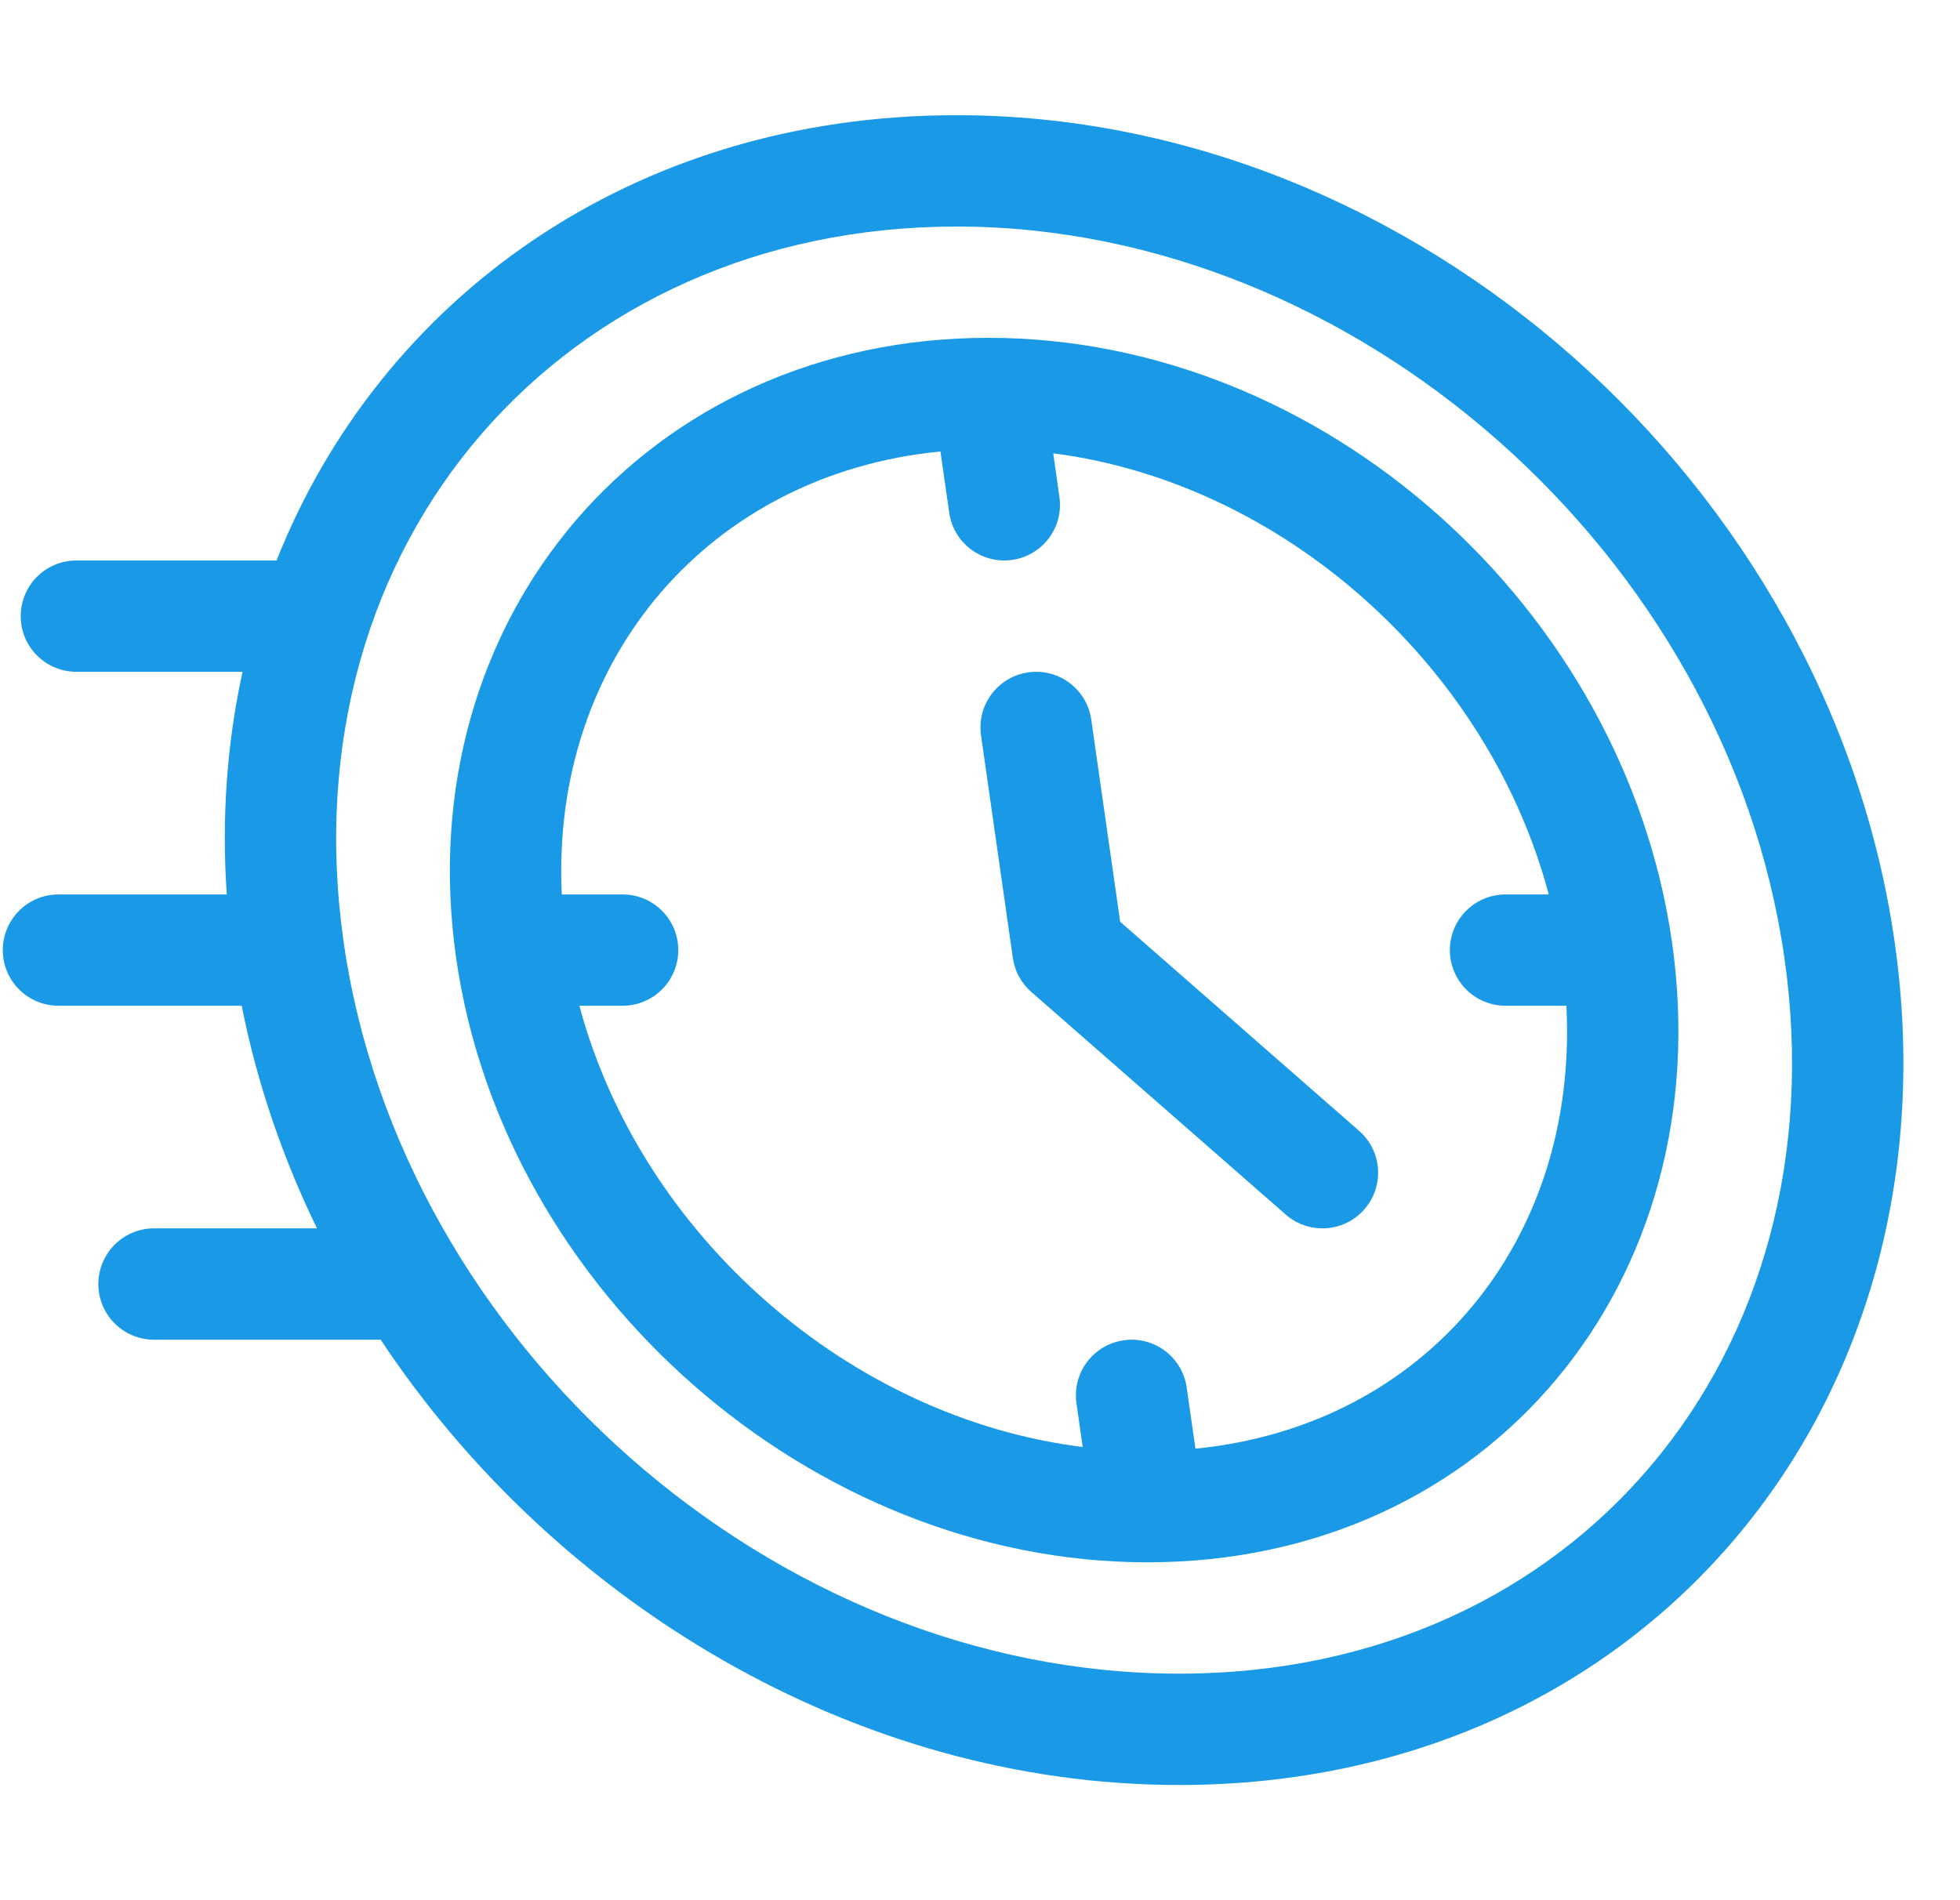 <svg width="33" height="32" viewBox="0 0 33 32" fill="none" xmlns="http://www.w3.org/2000/svg">
<g clip-path="url(#clip0_30_265)">
<path d="M16.642 5.689C10.907 5.689 6.859 10.385 7.68 16.133C8.484 21.761 13.674 26.308 19.315 26.31C19.316 26.31 19.317 26.311 19.319 26.311C19.32 26.311 19.322 26.31 19.323 26.31C25.098 26.308 28.964 21.561 28.151 15.867C27.348 10.249 22.292 5.689 16.642 5.689ZM20.127 24.396L19.98 23.366C19.907 22.853 19.432 22.497 18.92 22.571C18.407 22.644 18.051 23.119 18.124 23.631L18.229 24.368C14.298 23.879 10.791 20.804 9.755 16.937H10.482C11 16.937 11.42 16.518 11.42 16C11.42 15.482 11 15.063 10.482 15.063H9.459C9.267 11.102 11.945 7.982 15.834 7.603L15.982 8.634C16.055 9.149 16.532 9.502 17.042 9.429C17.555 9.356 17.911 8.881 17.837 8.369L17.733 7.634C21.598 8.13 25.049 11.201 26.076 15.063H25.348C24.831 15.063 24.411 15.482 24.411 16C24.411 16.518 24.831 16.937 25.348 16.937H26.373C26.579 20.914 23.987 24.016 20.127 24.396Z" fill="#1A99E7"/>
<path d="M22.883 19.044L18.86 15.523L18.373 12.118C18.3 11.606 17.825 11.249 17.313 11.323C16.8 11.396 16.444 11.871 16.517 12.383L17.053 16.132C17.085 16.354 17.195 16.558 17.364 16.705L21.648 20.454C22.038 20.795 22.63 20.756 22.971 20.366C23.312 19.977 23.273 19.385 22.883 19.044Z" fill="#1A99E7"/>
<path d="M31.9 15.867C30.798 8.156 23.827 1.94 16.106 1.94C10.634 1.94 6.399 5.043 4.656 9.439H1.286C0.768 9.439 0.349 9.858 0.349 10.376C0.349 10.894 0.768 11.313 1.286 11.313H4.084C3.821 12.511 3.729 13.77 3.818 15.063H0.984C0.467 15.063 0.047 15.482 0.047 16C0.047 16.518 0.467 16.937 0.984 16.937H4.069C4.326 18.23 4.754 19.489 5.337 20.686H2.593C2.076 20.686 1.656 21.106 1.656 21.624C1.656 22.142 2.076 22.561 2.593 22.561H6.409C9.321 26.955 14.38 30.06 19.855 30.06C27.721 30.06 33.009 23.634 31.9 15.867ZM19.855 28.185C13.013 28.185 6.749 22.607 5.786 15.867C4.82 9.102 9.511 3.815 16.106 3.815C22.821 3.815 29.074 9.34 30.044 16.133C30.996 22.795 26.552 28.185 19.855 28.185Z" fill="#1A99E7"/>
</g>
<defs>
<clipPath id="clip0_30_265">
<rect width="32" height="32" fill="white" transform="translate(0.047)"/>
</clipPath>
</defs>
</svg>
